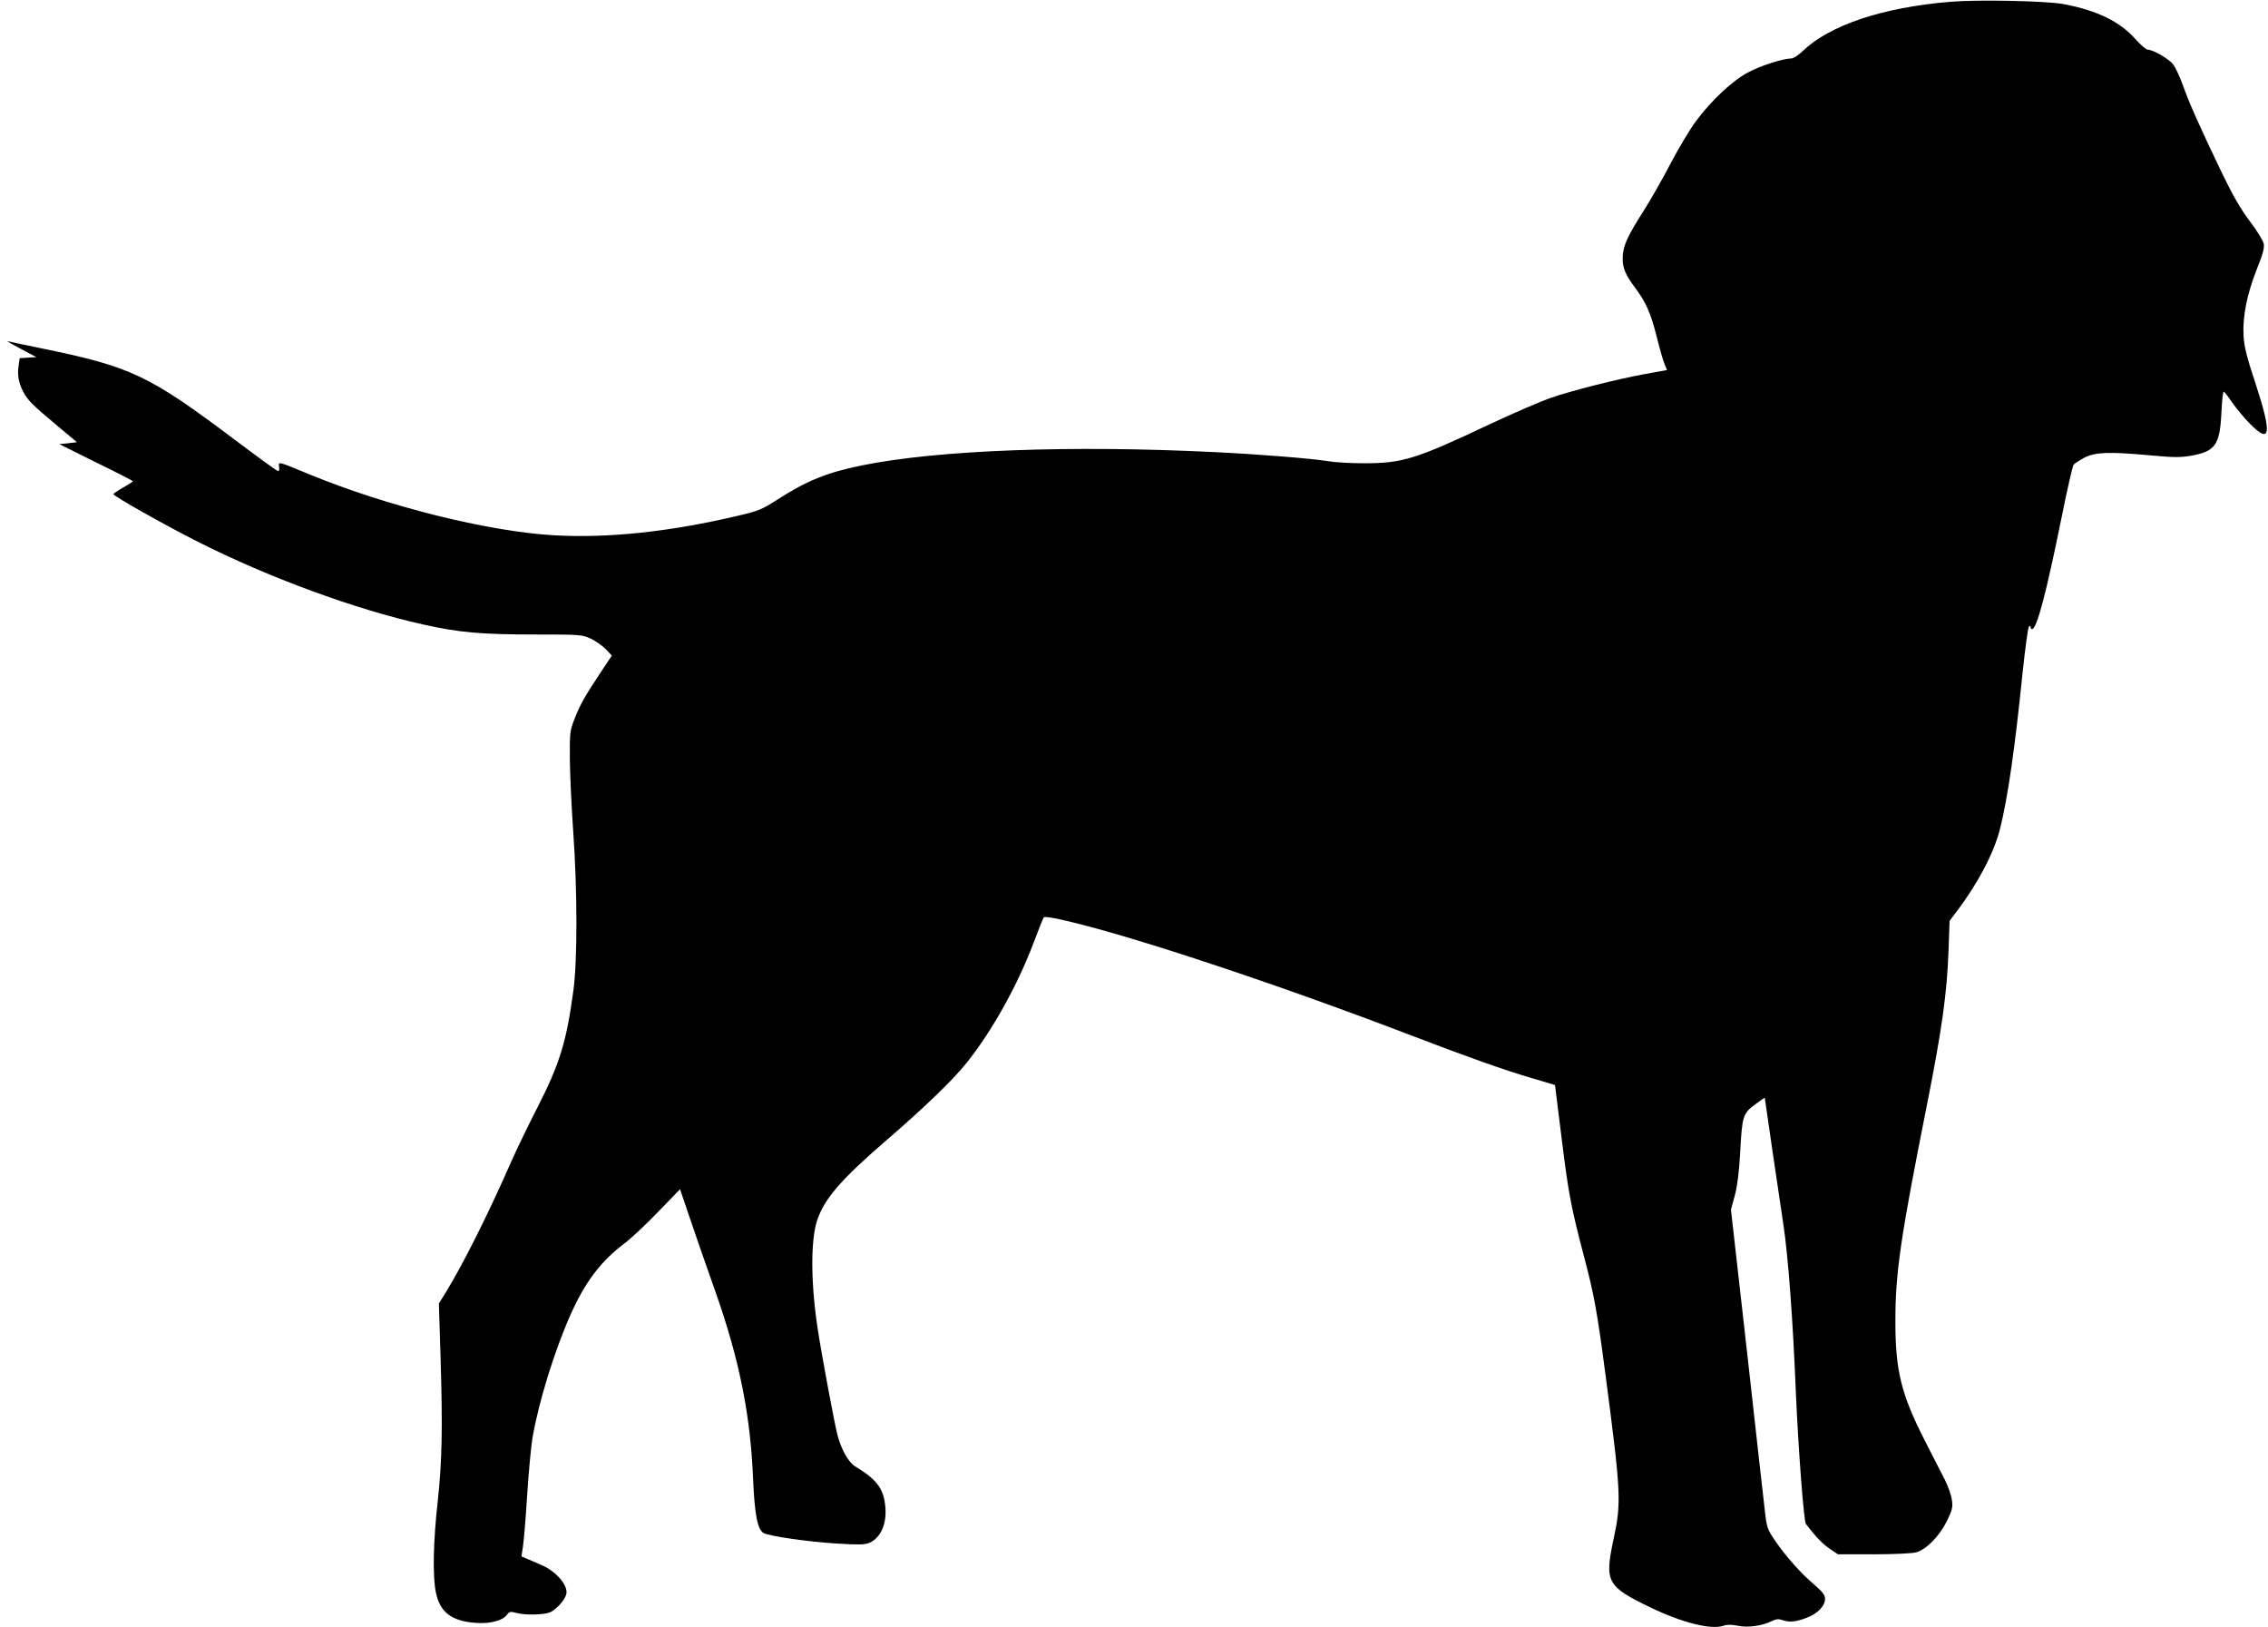 <?xml version="1.0" standalone="no"?>
<!DOCTYPE svg PUBLIC "-//W3C//DTD SVG 20010904//EN"
 "http://www.w3.org/TR/2001/REC-SVG-20010904/DTD/svg10.dtd">
<svg version="1.0" xmlns="http://www.w3.org/2000/svg"
 width="1280pt" height="918pt" viewBox="0 0 1280 918"
 preserveAspectRatio="xMidYMid meet">
<g transform="translate(0,918) scale(0.1,-0.1)"
fill="#000000" stroke="none">
<path d="M11008 9170 c-385 -32 -682 -132 -835 -279 -25 -24 -52 -41 -65 -41
-44 0 -173 -41 -241 -78 -86 -44 -207 -157 -292 -271 -36 -47 -102 -158 -148
-246 -46 -88 -116 -211 -156 -273 -89 -139 -112 -193 -113 -257 -1 -57 15 -95
72 -171 59 -79 87 -142 120 -274 17 -68 37 -138 45 -156 l13 -32 -122 -22
c-168 -31 -420 -95 -540 -137 -56 -20 -209 -86 -341 -148 -413 -195 -490 -219
-705 -219 -74 0 -166 5 -205 12 -92 15 -391 39 -640 51 -809 40 -1559 12
-1986 -74 -202 -41 -314 -86 -485 -196 -81 -52 -103 -62 -215 -88 -388 -92
-738 -129 -1047 -111 -371 22 -936 163 -1372 342 -189 78 -178 75 -175 43 3
-19 0 -25 -10 -21 -8 3 -114 80 -235 171 -492 370 -587 415 -1098 520 -94 19
-178 37 -189 40 -10 4 22 -16 72 -42 l90 -48 -47 -3 -47 -3 -6 -44 c-8 -50 0
-96 26 -145 24 -47 50 -73 186 -187 l117 -98 -50 -6 -49 -5 207 -103 c115 -56
208 -104 208 -106 0 -3 -25 -19 -55 -36 -30 -17 -55 -34 -55 -37 0 -11 285
-172 475 -268 404 -204 889 -382 1275 -468 201 -45 328 -56 623 -56 265 0 273
-1 322 -24 28 -13 65 -40 84 -59 l34 -36 -65 -98 c-86 -130 -112 -174 -145
-258 -26 -66 -28 -78 -27 -225 1 -85 9 -270 19 -410 24 -337 24 -732 1 -900
-39 -288 -77 -412 -201 -655 -51 -99 -118 -238 -150 -310 -129 -294 -269 -573
-366 -732 l-42 -68 9 -290 c13 -420 9 -601 -16 -830 -25 -223 -29 -419 -10
-510 23 -112 88 -162 226 -172 82 -6 153 13 177 48 12 16 19 17 48 9 51 -15
166 -12 198 5 35 18 79 68 87 100 12 48 -56 129 -141 165 -27 12 -64 28 -81
35 l-31 13 8 53 c5 30 16 160 24 290 8 130 22 276 30 325 35 204 124 491 214
694 82 185 172 304 305 404 40 30 127 112 193 181 l121 125 55 -162 c30 -90
96 -279 146 -420 133 -377 196 -690 211 -1048 9 -208 25 -291 60 -310 33 -18
249 -49 409 -59 123 -8 160 -7 186 3 66 28 102 109 91 210 -10 98 -49 149
-168 221 -40 24 -81 98 -102 180 -18 71 -88 446 -110 590 -41 264 -42 510 -3
623 42 121 135 228 385 444 217 187 375 339 455 438 144 179 290 440 382 685
27 72 52 134 56 139 5 6 65 -4 146 -24 382 -91 1187 -359 1903 -633 345 -132
550 -205 711 -252 l125 -37 38 -305 c38 -309 53 -385 125 -660 59 -223 75
-312 125 -693 84 -641 87 -700 43 -902 -52 -245 -40 -268 208 -388 179 -86
342 -127 412 -103 19 7 45 7 81 0 57 -12 138 -1 193 27 22 11 37 12 55 6 39
-15 78 -12 138 11 63 23 106 67 106 108 0 22 -14 39 -62 81 -74 62 -161 160
-222 250 -41 60 -45 73 -55 160 -6 52 -52 457 -101 900 l-91 805 22 80 c14 54
24 130 30 240 11 207 15 222 84 273 30 23 55 40 55 37 0 -5 88 -604 105 -715
26 -169 54 -537 70 -940 14 -323 45 -733 57 -749 57 -74 98 -116 136 -141 l45
-30 201 0 c113 0 218 5 240 11 58 16 130 90 173 175 31 64 35 79 29 120 -3 26
-21 77 -39 113 -19 36 -69 136 -113 221 -134 262 -167 395 -167 675 0 275 29
471 177 1215 85 427 114 632 123 875 l6 169 42 56 c118 155 210 331 243 465
43 171 84 454 127 880 15 138 30 254 36 260 6 5 9 5 9 -3 0 -7 4 -12 8 -12 27
0 79 196 168 635 31 154 61 286 67 293 6 8 34 25 61 40 62 31 136 34 369 13
128 -12 171 -13 229 -3 140 24 166 60 175 242 3 66 9 120 13 120 4 0 24 -26
45 -57 21 -31 66 -86 100 -121 120 -123 129 -65 35 223 -50 150 -64 207 -68
270 -6 109 19 234 74 374 35 86 44 121 40 146 -4 17 -38 74 -78 126 -51 67
-96 145 -156 269 -125 260 -188 401 -222 498 -17 48 -42 101 -55 118 -24 32
-114 84 -145 84 -8 0 -39 27 -68 59 -87 99 -216 162 -406 198 -97 18 -479 26
-638 13z"/>
</g>
</svg>